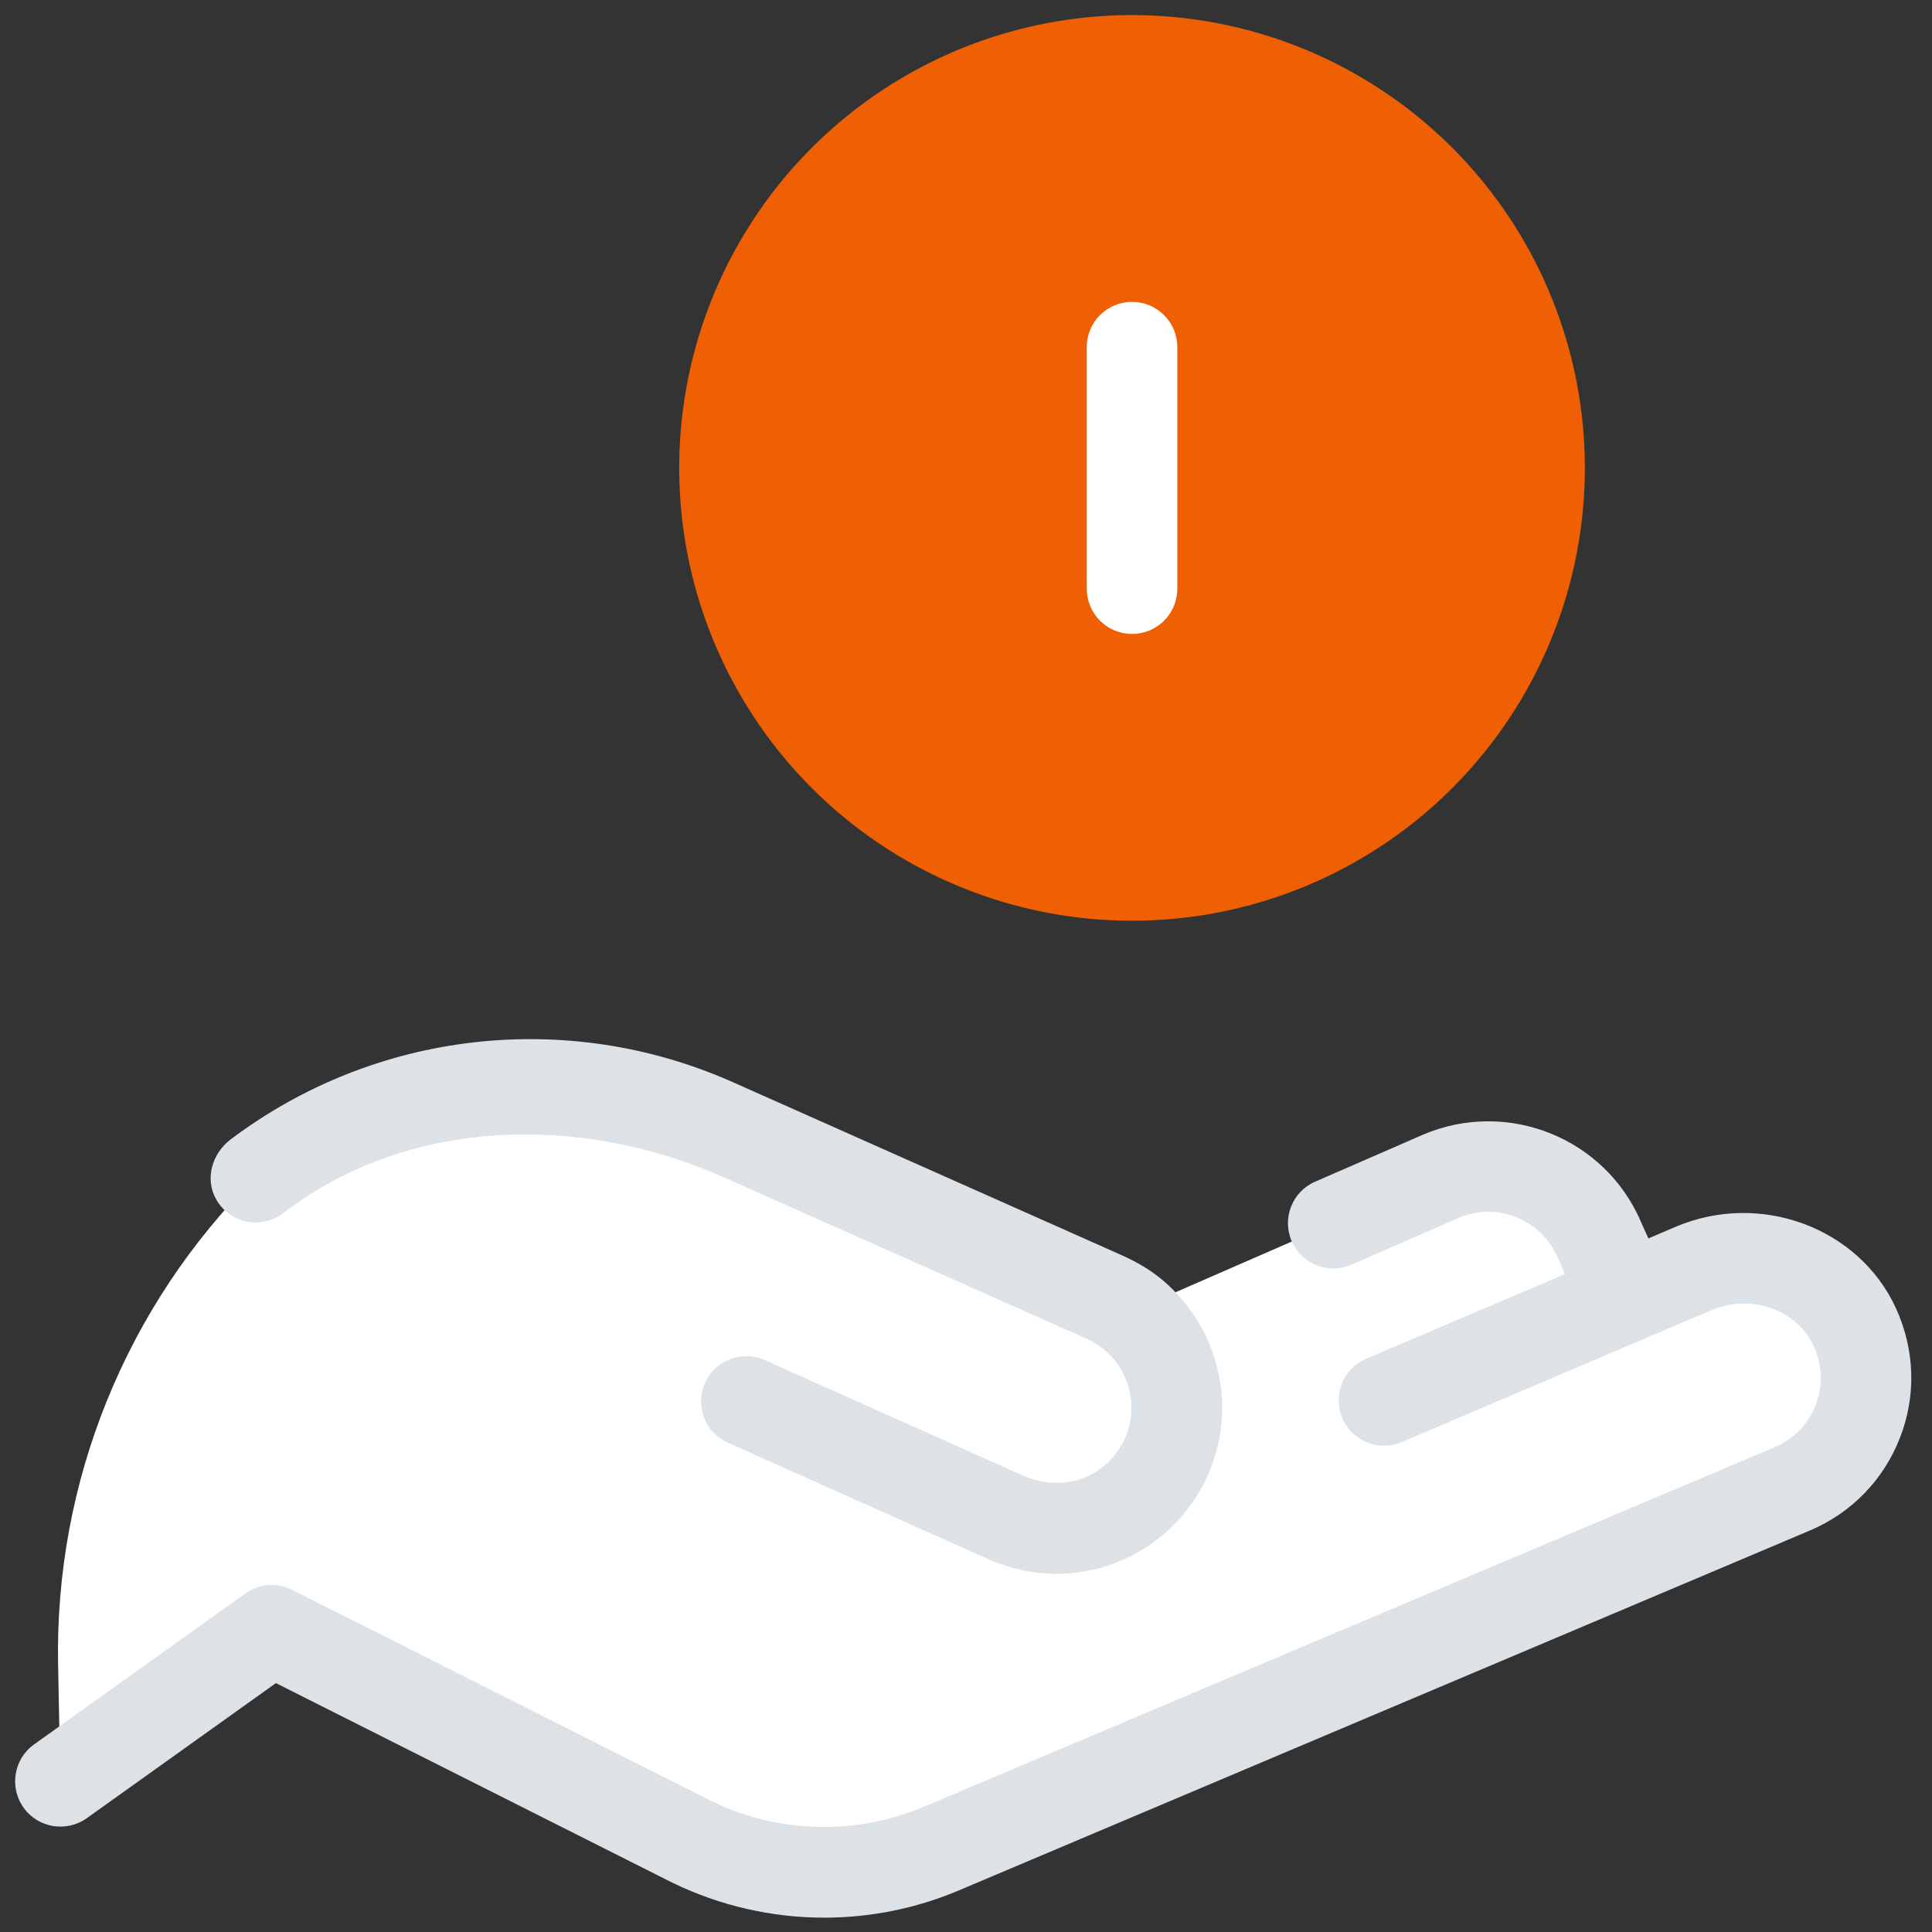 <svg version="1.1" xmlns="http://www.w3.org/2000/svg" xmlns:xlink="http://www.w3.org/1999/xlink" width="128px" height="128px" viewBox="0,0,256,256"><rect x="0" y="0" width="256" height="256" fill="#333333" stroke="none"/><g fill="none" fill-rule="nonzero" stroke="none" stroke-width="1" stroke-linecap="butt" stroke-linejoin="miter" stroke-miterlimit="10" stroke-dasharray="" stroke-dashoffset="0" font-family="none" font-weight="none" font-size="none" text-anchor="none" style="mix-blend-mode: normal"><g transform="scale(2,2)"><path d="M122.88,87.93c-1.83,-3.98 -6.66,-5.6 -10.69,-3.88l-4.55,1.85l-1.66,-3.74c-1.73,-4.06 -6.42,-5.96 -10.48,-4.23l-20.68,9.02c-0.48,-0.37 -1.01,-0.71 -1.59,-0.97l-25.89,-11.54c-10.02,-4.46 -21.68,-3.1 -30.4,3.55v0c-8.6,8.53 -13.33,20.21 -13.09,32.32l0.15,7.69l14,-10l27.82,14.01c5.19,2.53 11.23,2.7 16.56,0.45l56.35,-23.83c4.14,-1.75 6.04,-6.59 4.15,-10.7z" fill="#ffffff"></path><path d="M69.99,104.27c-1.52,0 -3.05,-0.32 -4.51,-0.97l-17.26,-7.72c-1.51,-0.68 -2.19,-2.45 -1.51,-3.96v0c0.68,-1.51 2.45,-2.19 3.96,-1.51l17.06,7.63c1.3,0.58 2.8,0.7 4.12,0.15c1.23,-0.5 2.16,-1.43 2.68,-2.59c0.68,-1.53 0.55,-3.29 -0.35,-4.72c-0.53,-0.83 -1.28,-1.48 -2.18,-1.88l-24.05,-10.7c-9.5,-4.23 -20.94,-3.97 -29.18,2.37c-1.44,1.1 -3.55,0.71 -4.46,-0.93c-0.75,-1.34 -0.26,-3.02 0.97,-3.95c9.58,-7.22 22.31,-8.67 33.28,-3.79l25.8,11.48c1.12,0.5 2.18,1.15 3.07,1.99c3.54,3.33 4.47,8.34 2.59,12.57c-0.45,1.02 -1.06,1.96 -1.79,2.79c-2.15,2.44 -5.15,3.74 -8.24,3.74z" fill="#dde2e7"></path><path d="M125.61,86.67c-2.46,-5.35 -9,-7.77 -14.6,-5.39l-1.8,0.77l-0.48,-1.07c-2.37,-5.58 -8.84,-8.19 -14.44,-5.81l-7.16,3.12c-1.52,0.66 -2.21,2.43 -1.55,3.95c0.66,1.52 2.43,2.21 3.95,1.55l7.13,-3.11c2.54,-1.08 5.47,0.11 6.57,2.69l0.46,1.04l-13.18,5.61c-1.52,0.65 -2.23,2.41 -1.58,3.94c0.65,1.52 2.41,2.23 3.94,1.58l20.5,-8.73c2.63,-1.12 5.68,-0.05 6.8,2.38c0.57,1.24 0.61,2.63 0.12,3.9c-0.49,1.27 -1.46,2.26 -2.71,2.79l-56.37,23.82c-4.53,1.91 -9.66,1.77 -14.04,-0.36l-27.82,-14.01c-1,-0.5 -2.19,-0.41 -3.09,0.24l-14,10c-1.35,0.96 -1.66,2.84 -0.7,4.19c0.96,1.35 2.84,1.66 4.19,0.7l12.53,-8.95l26.24,13.21c3.18,1.55 6.63,2.33 10.08,2.33c3.04,0 6.09,-0.6 8.96,-1.82l56.35,-23.83c2.76,-1.17 4.88,-3.35 5.97,-6.15c1.09,-2.8 0.98,-5.84 -0.27,-8.58z" fill="#dde2e7"></path><circle cx="75" cy="31" r="30" fill="#ef5f04"></circle><g fill="#ffffff"><path d="M75,42c-1.66,0 -3,-1.34 -3,-3v-16c0,-1.66 1.34,-3 3,-3c1.66,0 3,1.34 3,3v16c0,1.66 -1.34,3 -3,3z"></path></g></g></g></svg>